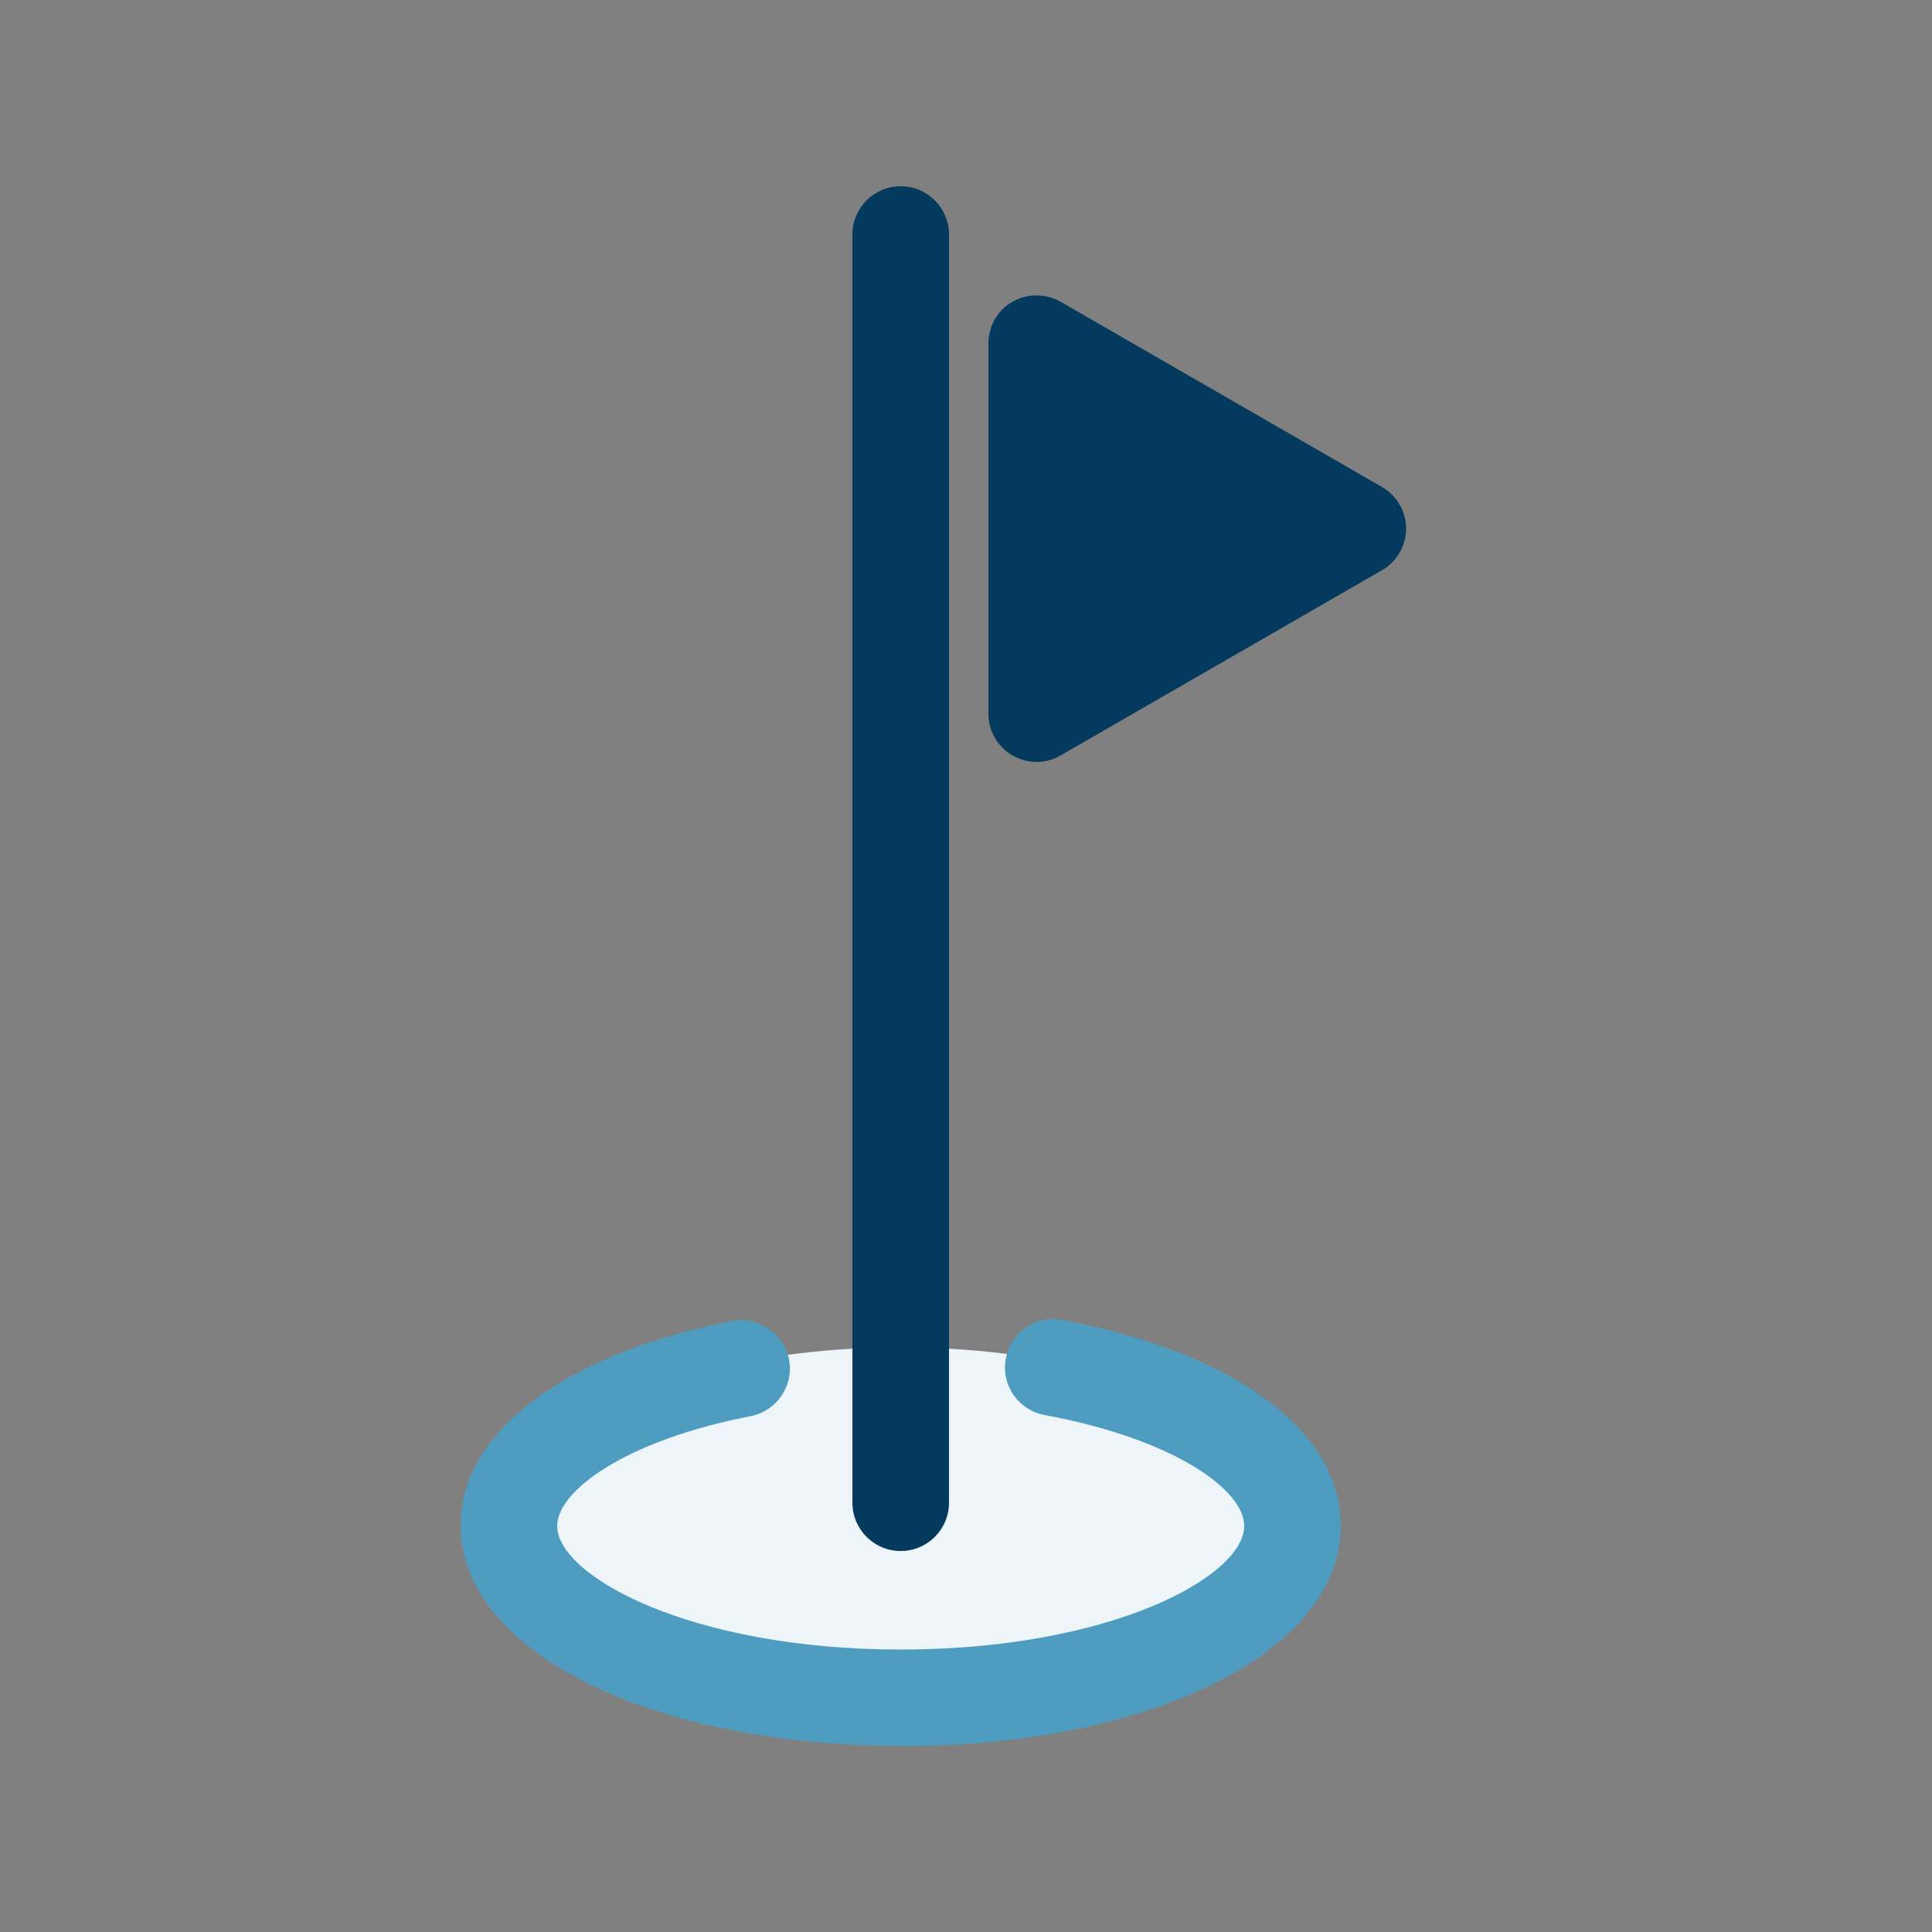 <?xml version="1.0" encoding="UTF-8"?>
<svg id="Ebene_1" xmlns="http://www.w3.org/2000/svg" viewBox="0 0 50 50">
  <rect x="0" y="0" width="50" height="50" fill="#808080" stroke="none"/>
  <defs>
    <style>
      .cls-1 {
        fill: #4e9dc1;
      }

      .cls-2 {
        fill: #043a5d;
      }

      .cls-3 {
        fill: #edf5f9;
      }
    </style>
  </defs>
  <ellipse class="cls-3" cx="23.31" cy="39.4" rx="10.14" ry="4.53"/>
  <path class="cls-2" d="M23.31,40.14c-.69,0-1.25-.56-1.25-1.25V6.07c0-.69.56-1.25,1.25-1.25s1.25.56,1.25,1.25v32.82c0,.69-.56,1.25-1.25,1.25Z"/>
  <path class="cls-2" d="M35.76,12.6l-8.31-4.79c-.39-.22-.86-.22-1.25,0-.39.22-.62.64-.62,1.08v9.58c0,.45.24.86.62,1.08.19.11.41.17.63.17s.43-.06.62-.17l8.31-4.79c.39-.22.63-.64.63-1.08s-.24-.86-.63-1.08Z"/>
  <path class="cls-1" d="M23.31,45.18c-6.49,0-11.39-2.45-11.39-5.7,0-2.42,2.7-4.45,7.03-5.29.68-.13,1.33.31,1.47.99.13.68-.31,1.33-.99,1.47-3.26.63-5.01,1.94-5.01,2.84,0,1.3,3.46,3.2,8.89,3.2s8.89-1.89,8.89-3.2c0-.93-1.81-2.25-5.17-2.87-.68-.13-1.13-.78-1-1.46s.78-1.13,1.46-1c4.45.83,7.21,2.87,7.21,5.33,0,3.25-4.9,5.7-11.39,5.7Z"/>
</svg>